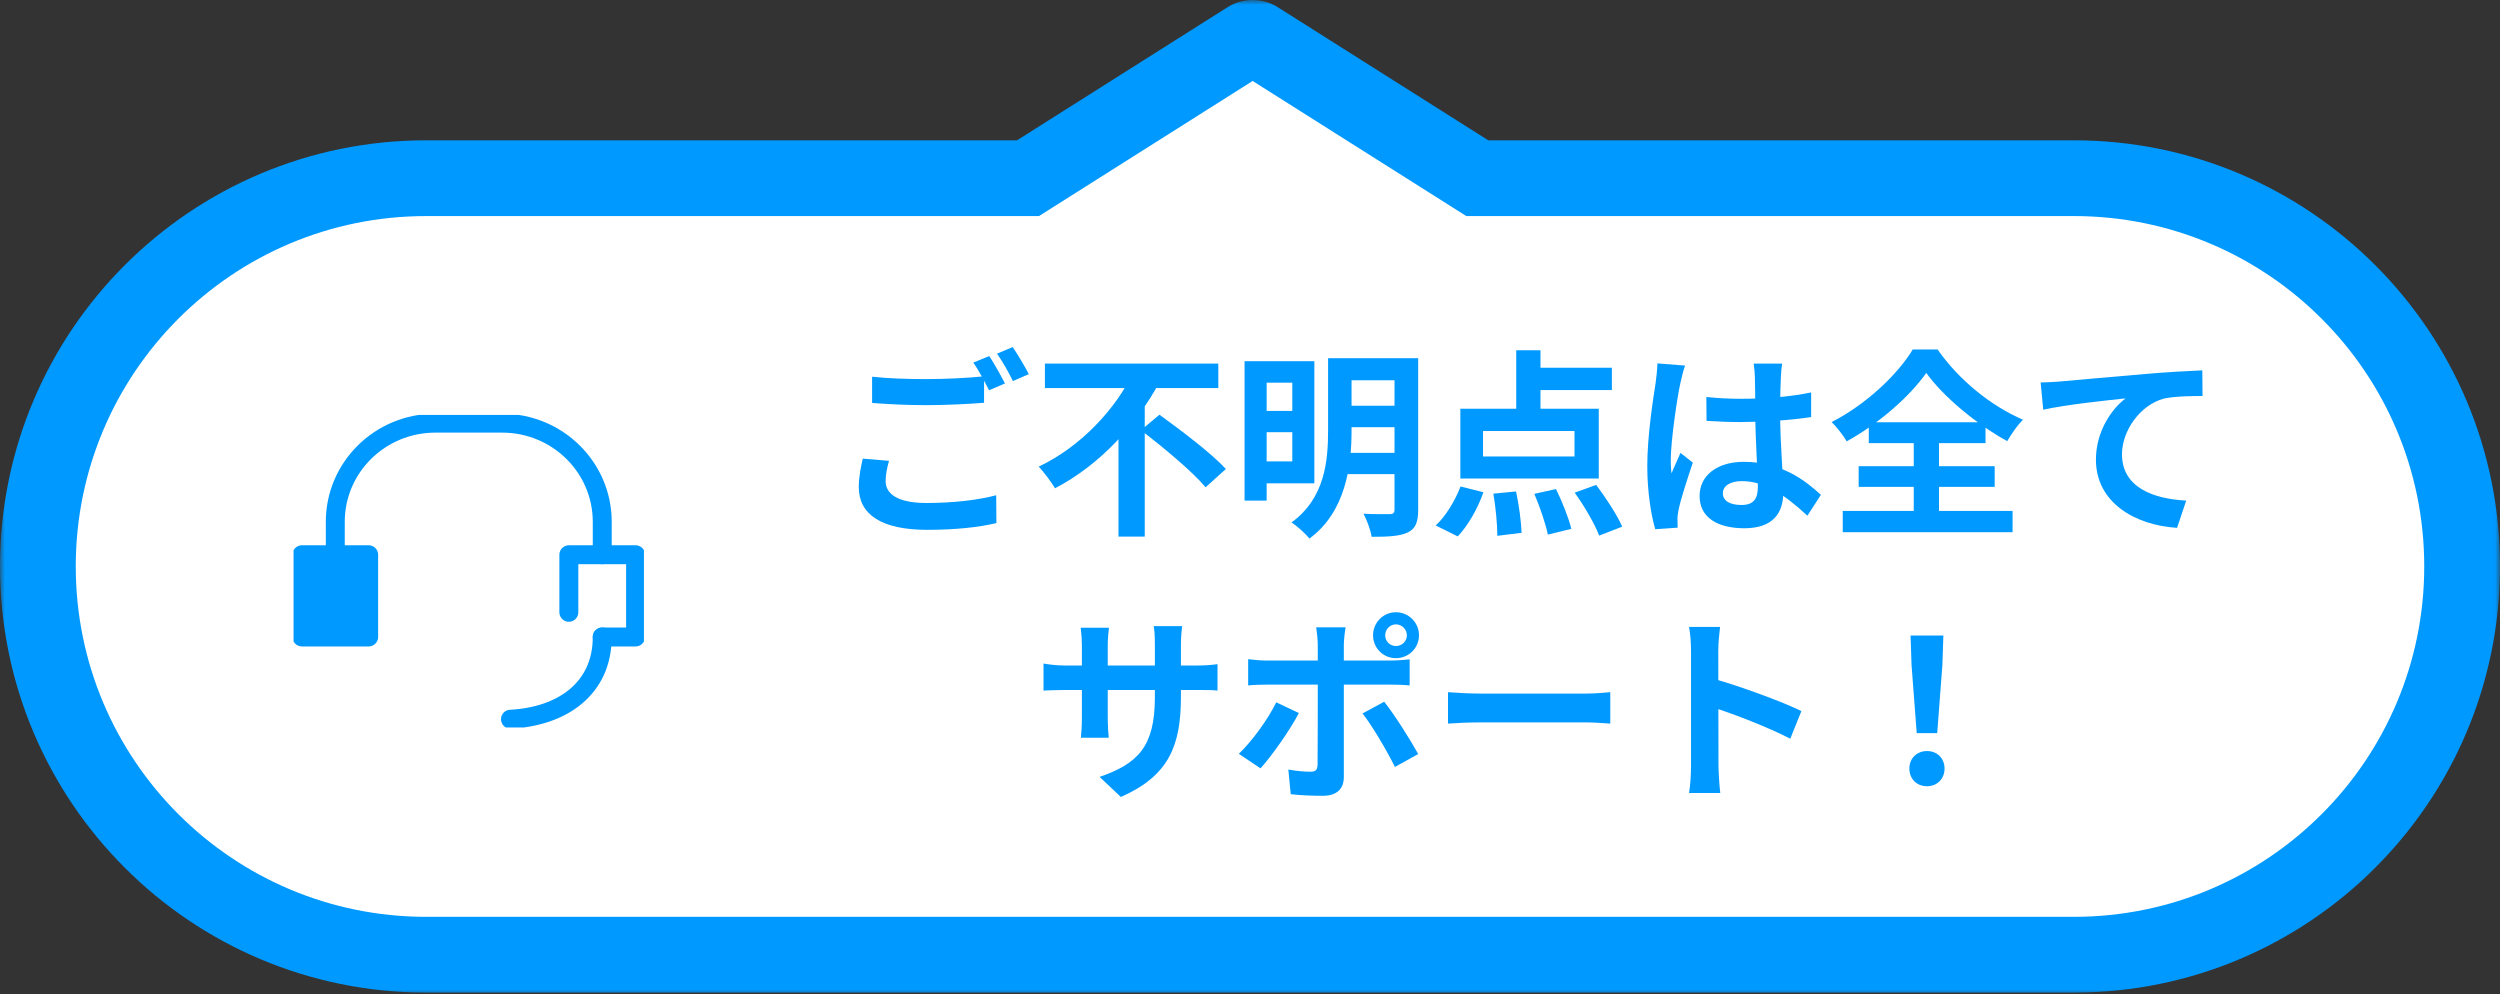 <svg width="264" height="105" viewBox="0 0 264 105" fill="none" xmlns="http://www.w3.org/2000/svg">
<rect x="0" y="0" width="264" height="105" fill="#333333" stroke="none"/>
<mask id="path-1-outside-1_4031_233" maskUnits="userSpaceOnUse" x="0" y="0" width="264" height="105" fill="black">
<rect fill="white" width="264" height="105"/>
<path fill-rule="evenodd" clip-rule="evenodd" d="M132.814 4.155C132.488 3.948 132.072 3.948 131.745 4.155L108.558 18.817H45C22.356 18.817 4 37.173 4 59.817C4 82.46 22.356 100.817 45 100.817H219C241.644 100.817 260 82.46 260 59.817C260 37.173 241.644 18.817 219 18.817H156.001L132.814 4.155Z"/>
</mask>
<path fill-rule="evenodd" clip-rule="evenodd" d="M132.814 4.155C132.488 3.948 132.072 3.948 131.745 4.155L108.558 18.817H45C22.356 18.817 4 37.173 4 59.817C4 82.46 22.356 100.817 45 100.817H219C241.644 100.817 260 82.46 260 59.817C260 37.173 241.644 18.817 219 18.817H156.001L132.814 4.155Z" fill="white"/>
<path d="M131.745 4.155L129.608 0.774L129.608 0.774L131.745 4.155ZM132.814 4.155L134.952 0.774L134.952 0.774L132.814 4.155ZM108.558 18.817V22.817H109.717L110.696 22.198L108.558 18.817ZM156.001 18.817L153.864 22.198L154.843 22.817H156.001V18.817ZM133.883 7.536C132.904 8.155 131.656 8.155 130.676 7.536L134.952 0.774C133.32 -0.258 131.24 -0.258 129.608 0.774L133.883 7.536ZM110.696 22.198L133.883 7.536L129.608 0.774L106.42 15.436L110.696 22.198ZM45 22.817H108.558V14.817H45V22.817ZM8 59.817C8 39.382 24.566 22.817 45 22.817V14.817C20.147 14.817 0 34.964 0 59.817H8ZM45 96.817C24.566 96.817 8 80.251 8 59.817H0C0 84.67 20.147 104.817 45 104.817V96.817ZM219 96.817H45V104.817H219V96.817ZM256 59.817C256 80.251 239.435 96.817 219 96.817V104.817C243.853 104.817 264 84.67 264 59.817H256ZM219 22.817C239.435 22.817 256 39.382 256 59.817H264C264 34.964 243.853 14.817 219 14.817V22.817ZM156.001 22.817H219V14.817H156.001V22.817ZM130.676 7.536L153.864 22.198L158.139 15.436L134.952 0.774L130.676 7.536Z" fill="#0099FF" mask="url(#path-1-outside-1_4031_233)"/>
<path d="M202.406 77.42L201.86 70.238L201.755 67.109H205.22L205.115 70.238L204.569 77.42H202.406ZM203.498 83.027C202.406 83.027 201.629 82.25 201.629 81.158C201.629 80.066 202.427 79.31 203.498 79.31C204.548 79.31 205.346 80.066 205.346 81.158C205.346 82.25 204.548 83.027 203.498 83.027Z" fill="#0099FF"/>
<path d="M178.573 80.822C178.573 79.205 178.573 70.511 178.573 68.747C178.573 67.991 178.51 66.962 178.363 66.206H181.639C181.555 66.962 181.45 67.865 181.45 68.747C181.45 71.057 181.471 79.268 181.471 80.822C181.471 81.41 181.555 82.88 181.66 83.741H178.363C178.51 82.922 178.573 81.641 178.573 80.822ZM180.841 71.645C183.634 72.422 188.17 74.081 190.228 75.089L189.052 78.008C186.658 76.769 183.13 75.425 180.841 74.669V71.645Z" fill="#0099FF"/>
<path d="M152.91 73.094C153.687 73.157 155.199 73.241 156.291 73.241C158.769 73.241 165.699 73.241 167.568 73.241C168.555 73.241 169.479 73.136 170.046 73.094V76.412C169.542 76.391 168.471 76.286 167.589 76.286C165.678 76.286 158.769 76.286 156.291 76.286C155.115 76.286 153.708 76.349 152.91 76.412V73.094Z" fill="#0099FF"/>
<path d="M146.276 67.088C146.276 67.718 146.78 68.222 147.41 68.222C148.04 68.222 148.565 67.718 148.565 67.088C148.565 66.458 148.04 65.933 147.41 65.933C146.78 65.933 146.276 66.458 146.276 67.088ZM144.995 67.088C144.995 65.744 146.066 64.652 147.41 64.652C148.754 64.652 149.846 65.744 149.846 67.088C149.846 68.432 148.754 69.503 147.41 69.503C146.066 69.503 144.995 68.432 144.995 67.088ZM142.097 66.248C142.034 66.542 141.908 67.571 141.908 68.096C141.908 69.335 141.908 71.12 141.908 72.338C141.908 74.039 141.908 80.297 141.908 82.061C141.908 83.279 141.194 84.035 139.703 84.035C138.59 84.035 137.351 83.993 136.301 83.867L136.049 81.263C136.931 81.431 137.855 81.494 138.38 81.494C138.926 81.494 139.115 81.305 139.136 80.759C139.157 79.961 139.157 73.325 139.157 72.338C139.157 71.603 139.157 69.356 139.157 68.075C139.157 67.529 139.052 66.626 138.989 66.248H142.097ZM131.807 69.608C132.437 69.692 133.172 69.755 133.823 69.755C135.104 69.755 145.289 69.755 146.801 69.755C147.389 69.755 148.292 69.692 148.859 69.629V72.38C148.208 72.317 147.389 72.296 146.822 72.296C145.31 72.296 135.209 72.296 133.823 72.296C133.193 72.296 132.395 72.317 131.807 72.38V69.608ZM137.162 75.299C136.196 77.147 134.243 79.898 133.109 81.137L130.82 79.604C132.227 78.26 133.907 75.95 134.768 74.165L137.162 75.299ZM146.171 74.102C147.242 75.446 148.922 78.092 149.762 79.625L147.305 80.99C146.402 79.184 144.911 76.643 143.882 75.341L146.171 74.102Z" fill="#0099FF"/>
<path d="M124.706 73.556C124.706 78.743 123.446 81.914 118.364 84.161L116.117 82.04C120.191 80.633 121.955 78.806 121.955 73.64V68.054C121.955 67.214 121.913 66.521 121.829 66.122H124.832C124.79 66.542 124.706 67.214 124.706 68.054V73.556ZM117.104 66.29C117.062 66.689 116.978 67.361 116.978 68.201V75.698C116.978 76.643 117.041 77.504 117.083 77.903H114.143C114.185 77.504 114.248 76.643 114.248 75.698V68.18C114.248 67.592 114.206 66.941 114.122 66.29H117.104ZM110.195 70.07C110.573 70.133 111.434 70.28 112.463 70.28H126.239C127.352 70.28 127.982 70.217 128.57 70.133V72.926C128.108 72.863 127.352 72.863 126.26 72.863H112.463C111.413 72.863 110.678 72.905 110.195 72.926V70.07Z" fill="#0099FF"/>
<path d="M215.492 40.39C216.311 40.369 217.151 40.327 217.55 40.285C219.314 40.117 222.758 39.823 226.622 39.487C228.785 39.298 231.074 39.172 232.565 39.109L232.586 41.818C231.452 41.818 229.646 41.839 228.512 42.091C225.992 42.763 224.081 45.493 224.081 47.971C224.081 51.436 227.315 52.675 230.864 52.864L229.898 55.741C225.488 55.468 221.33 53.095 221.33 48.538C221.33 45.514 223.031 43.141 224.459 42.07C222.485 42.28 218.201 42.721 215.765 43.267L215.492 40.39Z" fill="#0099FF"/>
<path d="M203.414 39.382C201.671 41.86 198.458 44.695 195.014 46.606C194.678 46.018 193.964 45.094 193.418 44.569C197.03 42.742 200.432 39.508 201.986 36.904H204.611C206.858 40.138 210.281 42.889 213.62 44.317C212.99 44.968 212.423 45.808 211.961 46.585C208.727 44.8 205.199 41.881 203.414 39.382ZM196.274 49.231H210.638V51.415H196.274V49.231ZM197.345 44.59H209.672V46.795H197.345V44.59ZM194.594 53.956H212.528V56.203H194.594V53.956ZM202.091 45.577H204.758V55.216H202.091V45.577Z" fill="#0099FF"/>
<path d="M180.19 41.923C181.408 42.049 182.605 42.112 183.886 42.112C186.448 42.112 189.073 41.902 191.257 41.44V44.044C189.052 44.38 186.406 44.548 183.886 44.569C182.647 44.569 181.45 44.527 180.211 44.443L180.19 41.923ZM188.191 38.395C188.128 38.794 188.086 39.298 188.065 39.739C188.023 40.432 187.981 41.881 187.981 43.393C187.981 47.257 188.317 49.987 188.317 51.982C188.317 54.187 187.225 55.783 184.201 55.783C181.282 55.783 179.476 54.586 179.476 52.381C179.476 50.239 181.282 48.769 184.159 48.769C188.107 48.769 190.648 50.743 192.286 52.255L190.858 54.46C188.443 52.213 186.322 50.806 183.949 50.806C182.752 50.806 181.933 51.289 181.933 52.087C181.933 52.948 182.773 53.326 183.907 53.326C185.188 53.326 185.629 52.654 185.629 51.415C185.629 49.966 185.356 46.438 185.356 43.414C185.356 41.818 185.335 40.411 185.314 39.781C185.314 39.445 185.251 38.794 185.188 38.395H188.191ZM177.943 38.605C177.775 39.025 177.523 40.117 177.439 40.495C177.124 41.902 176.431 46.522 176.431 48.622C176.431 49.021 176.452 49.567 176.515 49.987C176.809 49.252 177.166 48.538 177.46 47.824L178.762 48.853C178.174 50.596 177.481 52.717 177.25 53.872C177.187 54.166 177.124 54.628 177.145 54.838C177.145 55.069 177.145 55.426 177.166 55.72L174.793 55.888C174.373 54.439 173.953 52.024 173.953 49.189C173.953 46.018 174.583 42.049 174.835 40.432C174.919 39.844 175.003 39.025 175.024 38.374L177.943 38.605Z" fill="#0099FF"/>
<path d="M160.114 36.988H162.676V44.275H160.114V36.988ZM156.607 45.514V48.202H166.267V45.514H156.607ZM154.213 43.162H168.829V50.533H154.213V43.162ZM161.29 38.836H170.215V41.188H161.29V38.836ZM157.699 52.129L160.093 51.898C160.408 53.326 160.639 55.153 160.681 56.266L158.119 56.581C158.119 55.447 157.951 53.578 157.699 52.129ZM162.025 52.15L164.314 51.646C164.965 52.969 165.658 54.712 165.931 55.846L163.453 56.455C163.243 55.363 162.613 53.536 162.025 52.15ZM166.288 52.024L168.556 51.205C169.564 52.549 170.782 54.397 171.307 55.615L168.871 56.56C168.43 55.363 167.296 53.431 166.288 52.024ZM154.234 51.373L156.649 51.982C156.061 53.683 155.032 55.489 153.94 56.644L151.609 55.489C152.617 54.586 153.646 52.906 154.234 51.373Z" fill="#0099FF"/>
<path d="M132.77 38.143H138.797V51.037H132.77V48.727H136.466V40.411H132.77V38.143ZM132.791 43.393H137.39V45.64H132.791V43.393ZM141.758 37.828H148.205V40.159H141.758V37.828ZM141.758 42.847H148.205V45.115H141.758V42.847ZM141.716 47.824H148.184V50.071H141.716V47.824ZM131.426 38.143H133.757V52.864H131.426V38.143ZM147.26 37.828H149.759V53.83C149.759 55.132 149.486 55.825 148.667 56.224C147.827 56.623 146.63 56.686 144.845 56.686C144.74 55.993 144.341 54.901 143.984 54.25C145.118 54.313 146.399 54.292 146.756 54.292C147.134 54.292 147.26 54.166 147.26 53.788V37.828ZM140.246 37.828H142.724V45.451C142.724 49.084 142.157 54.019 138.272 56.875C137.894 56.371 136.928 55.51 136.382 55.174C139.931 52.591 140.246 48.643 140.246 45.43V37.828Z" fill="#0099FF"/>
<path d="M110.342 38.395H128.654V40.978H110.342V38.395ZM120.485 45.43L122.438 43.792C124.685 45.43 127.919 47.845 129.452 49.525L127.31 51.457C125.924 49.798 122.816 47.215 120.485 45.43ZM119.645 39.34L122.459 40.327C120.065 44.758 116.243 49.042 111.413 51.562C111.014 50.89 110.216 49.84 109.691 49.273C114.185 47.152 117.902 43.078 119.645 39.34ZM118.112 44.422L120.884 41.671V56.665H118.112V44.422Z" fill="#0099FF"/>
<path d="M92.094 39.781C93.648 39.949 95.623 40.033 97.828 40.033C99.885 40.033 102.301 39.907 103.917 39.739V42.532C102.447 42.658 99.844 42.784 97.849 42.784C95.644 42.784 93.817 42.679 92.094 42.553V39.781ZM93.879 48.664C93.669 49.42 93.522 50.092 93.522 50.806C93.522 52.15 94.782 53.116 97.828 53.116C100.663 53.116 103.33 52.801 105.199 52.297L105.22 55.237C103.393 55.678 100.873 55.951 97.912 55.951C93.103 55.951 90.688 54.334 90.688 51.457C90.688 50.239 90.939 49.21 91.108 48.433L93.879 48.664ZM104.464 37.597C104.989 38.374 105.724 39.718 106.123 40.495L104.443 41.209C104.002 40.348 103.35 39.088 102.784 38.29L104.464 37.597ZM106.942 36.652C107.488 37.45 108.265 38.773 108.643 39.508L106.963 40.243C106.543 39.361 105.85 38.143 105.283 37.345L106.942 36.652Z" fill="#0099FF"/>
<g clip-path="url(#clip0_4031_233)">
<path d="M63.597 58.58V55.106C63.597 49.349 58.866 44.685 53.025 44.685H45.978C40.137 44.685 35.406 49.349 35.406 55.106V58.58" stroke="#0099FF" stroke-width="2" stroke-linecap="round" stroke-linejoin="round"/>
<path d="M53.906 75.948C59.333 75.671 63.597 72.753 63.597 67.264" stroke="#0099FF" stroke-width="2" stroke-linecap="round" stroke-linejoin="round"/>
<path d="M60.07 64.659V58.58H67.118V67.264H63.594" stroke="#0099FF" stroke-width="2" stroke-linecap="round" stroke-linejoin="round"/>
<path d="M38.93 58.58H31.883V67.264H38.93V58.58Z" fill="#0099FF" stroke="#0099FF" stroke-width="2" stroke-linecap="round" stroke-linejoin="round"/>
</g>
<defs>
<clipPath id="clip0_4031_233">
<rect width="37" height="33" fill="white" transform="translate(31 43.817)"/>
</clipPath>
</defs>
</svg>
